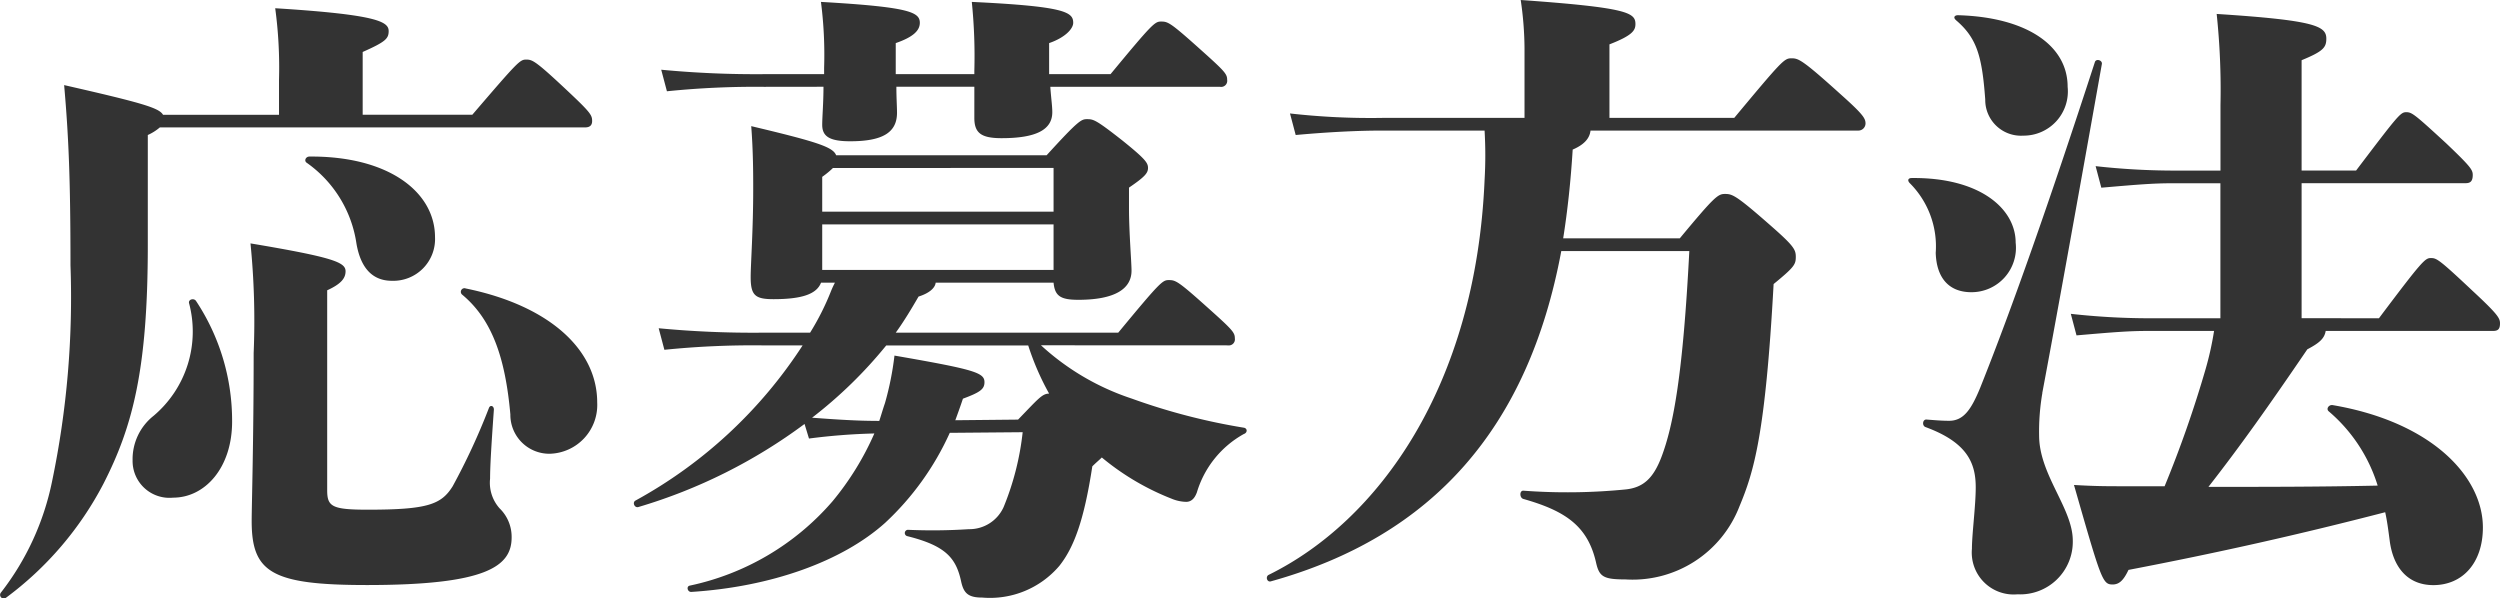 <svg xmlns="http://www.w3.org/2000/svg" width="126.214" height="30.214" viewBox="0 0 126.214 30.214">
  <path id="pc_title4" d="M142.564,7.52a2.5,2.5,0,0,0,.608-.384h21.472c.256,0,.352-.128.352-.32,0-.288-.064-.416-1.152-1.44-1.7-1.6-1.856-1.664-2.176-1.664s-.416.1-2.72,2.784h-5.536V3.328c1.152-.512,1.312-.672,1.312-1.056,0-.48-.608-.832-5.728-1.152a22.434,22.434,0,0,1,.192,3.616V6.5h-5.856c-.192-.352-1.088-.608-4.992-1.5.224,2.56.32,4.7.32,9.088a45.465,45.465,0,0,1-.928,10.912,13.525,13.525,0,0,1-2.592,5.632.184.184,0,0,0,.256.256,16.838,16.838,0,0,0,4.928-5.76c1.472-2.88,2.24-5.76,2.24-12.032Zm8.16,1.088c-.192,0-.288.224-.128.32a6.057,6.057,0,0,1,2.5,4.064c.224,1.312.864,1.888,1.792,1.888a2.108,2.108,0,0,0,2.176-2.208C157.06,10.4,154.724,8.576,150.724,8.608ZM144.644,16a5.567,5.567,0,0,1-1.792,5.7,2.791,2.791,0,0,0-1.056,2.24,1.86,1.86,0,0,0,2.048,1.888c1.6,0,2.976-1.5,2.976-3.84A10.94,10.94,0,0,0,145,15.9C144.9,15.744,144.612,15.808,144.644,16Zm6.976-.64c.7-.32.928-.608.928-.96,0-.448-.576-.7-4.8-1.408a39.389,39.389,0,0,1,.16,5.536c0,4.448-.1,7.712-.1,8.48,0,2.592.992,3.232,5.824,3.232,5.984,0,7.3-.928,7.3-2.4a2.005,2.005,0,0,0-.608-1.472,1.941,1.941,0,0,1-.48-1.5c0-.608.064-1.7.192-3.488,0-.192-.192-.256-.256-.064a32.944,32.944,0,0,1-1.824,3.936c-.576.928-1.28,1.184-4.288,1.184-1.824,0-2.048-.16-2.048-.992Zm6.976-.1a.183.183,0,0,0-.16.32c1.5,1.248,2.176,3.168,2.432,6.048a1.966,1.966,0,0,0,1.984,1.984,2.464,2.464,0,0,0,2.4-2.592C165.252,18.368,162.852,16.128,158.6,15.264Zm18.08-10.176c0,.8-.064,1.536-.064,1.92,0,.576.352.832,1.408.832,1.6,0,2.368-.416,2.368-1.44,0-.32-.032-.736-.032-1.312h3.936V6.656c0,.768.352,1.024,1.376,1.024,1.728,0,2.56-.416,2.56-1.312,0-.32-.064-.736-.1-1.28h8.576a.307.307,0,0,0,.352-.352c0-.288-.1-.416-1.28-1.472-1.568-1.408-1.7-1.472-2.048-1.472-.32,0-.416.064-2.56,2.656h-3.1V2.88c.832-.288,1.216-.736,1.216-1.024,0-.544-.416-.832-5.12-1.056a27.122,27.122,0,0,1,.128,3.488v.16h-3.968V2.88c.832-.288,1.216-.608,1.216-1.024,0-.544-.544-.8-4.992-1.056a20.847,20.847,0,0,1,.16,3.328v.32h-3.04a50.338,50.338,0,0,1-5.184-.224l.288,1.088a44.079,44.079,0,0,1,4.9-.224Zm20.416,13.056a.307.307,0,0,0,.352-.352c0-.288-.1-.416-1.28-1.472-1.568-1.408-1.7-1.472-2.048-1.472-.32,0-.416.064-2.56,2.656H180.324c.416-.576.8-1.216,1.152-1.824.512-.16.832-.416.864-.7h5.952c.064.672.352.864,1.248.864,1.888,0,2.688-.576,2.688-1.472,0-.416-.128-1.952-.128-3.136V10.176c.8-.544.96-.736.96-.992s-.128-.448-1.28-1.376c-1.344-1.056-1.472-1.088-1.792-1.088-.288,0-.416.032-2.048,1.824H177.316c-.16-.416-.928-.672-4.288-1.472.1,1.28.1,2.464.1,3.2,0,2.048-.128,3.776-.128,4.416,0,.928.224,1.12,1.152,1.12,1.44,0,2.176-.256,2.4-.832h.7c-.064.128-.128.256-.192.416A13.014,13.014,0,0,1,176,17.5H173.54a50.337,50.337,0,0,1-5.184-.224l.288,1.088a44.079,44.079,0,0,1,4.9-.224h2.08a23.475,23.475,0,0,1-8.448,7.84c-.16.1-.032.384.16.32a26.785,26.785,0,0,0,8.384-4.192l.224.736a31.163,31.163,0,0,1,3.3-.256,14.365,14.365,0,0,1-2.112,3.424,13.1,13.1,0,0,1-7.2,4.256c-.192.032-.128.32.064.32,4.032-.256,7.616-1.536,9.792-3.488a14.142,14.142,0,0,0,3.264-4.544l3.68-.032a13.866,13.866,0,0,1-.96,3.776,1.894,1.894,0,0,1-1.76,1.12,28.271,28.271,0,0,1-3.072.032.162.162,0,0,0-.032.32c1.92.48,2.464,1.088,2.72,2.3.128.576.352.8,1.056.8a4.6,4.6,0,0,0,3.9-1.6c.736-.928,1.248-2.3,1.664-5.024.192-.192.352-.32.48-.448a12.822,12.822,0,0,0,3.52,2.08,2.025,2.025,0,0,0,.736.16c.224,0,.416-.128.544-.48a5.008,5.008,0,0,1,2.368-2.944c.192-.064.192-.288,0-.32a31.536,31.536,0,0,1-5.664-1.472,12.587,12.587,0,0,1-4.576-2.688ZM179.3,21.952c-.864,0-1.952-.064-3.2-.16a22.5,22.5,0,0,0,3.744-3.648h7.168a13.333,13.333,0,0,0,1.056,2.432c-.352,0-.544.256-1.568,1.312l-3.168.032c.128-.352.256-.7.384-1.088.864-.32,1.088-.48,1.088-.832,0-.48-.48-.64-4.544-1.344a15.134,15.134,0,0,1-.48,2.4c-.1.288-.192.608-.288.9Zm8.992-9.92v2.3h-11.68v-2.3Zm0-2.848v2.208h-11.68V9.632a4.519,4.519,0,0,0,.544-.448Zm28.064-2.528V2.944c1.152-.448,1.312-.7,1.312-1.024,0-.576-.384-.832-5.792-1.216a17.149,17.149,0,0,1,.192,2.432v3.52H204.9a36.14,36.14,0,0,1-4.672-.224l.288,1.088c1.76-.16,3.232-.224,4.384-.224h5.152a21.62,21.62,0,0,1,0,2.5c-.448,10.432-5.376,17.216-10.912,19.936-.16.1-.064.384.128.32,8.16-2.272,12.992-7.744,14.656-16.672h6.464c-.32,6.208-.8,8.8-1.408,10.4-.416,1.088-.928,1.536-1.792,1.632a30,30,0,0,1-5.184.064c-.192,0-.192.352,0,.416,2.144.608,3.264,1.376,3.68,3.232.16.7.384.832,1.472.832a5.783,5.783,0,0,0,5.76-3.68c.736-1.76,1.312-3.648,1.728-11.232,1.056-.864,1.12-.992,1.12-1.376,0-.352-.1-.544-1.152-1.472-1.888-1.664-2.048-1.7-2.432-1.7-.352,0-.544.16-2.272,2.24H214.02c.224-1.408.384-2.912.48-4.48.672-.288.864-.64.9-.96h13.5a.363.363,0,0,0,.384-.352c0-.256-.1-.448-1.248-1.472-1.984-1.792-2.144-1.824-2.5-1.824s-.48.128-2.88,3.008Zm17.5-4.928c1.056.9,1.312,1.824,1.472,4a1.806,1.806,0,0,0,1.92,1.824,2.233,2.233,0,0,0,2.24-2.464c0-2.112-2.112-3.52-5.536-3.616C233.764,1.472,233.7,1.6,233.86,1.728Zm.768,13.728a2.243,2.243,0,0,0,2.24-2.5c0-1.728-1.824-3.3-5.248-3.264-.192,0-.224.128-.1.256a4.51,4.51,0,0,1,1.312,3.52C232.868,14.752,233.508,15.456,234.628,15.456Zm3.584,5.088c.608-3.232,1.7-9.248,3.008-16.608.032-.192-.288-.288-.352-.1-2.3,7.072-4.192,12.448-5.792,16.448-.448,1.088-.832,1.664-1.568,1.664-.384,0-.736-.032-1.152-.064-.192,0-.224.32-.032.384,2.08.768,2.528,1.792,2.528,3.04,0,.928-.192,2.368-.192,3.1a2.114,2.114,0,0,0,2.3,2.3A2.656,2.656,0,0,0,239.748,28c0-1.632-1.7-3.328-1.7-5.312A11.445,11.445,0,0,1,238.212,20.544ZM251.3,16.768V9.952h8.288c.256,0,.352-.128.352-.416,0-.256-.1-.416-1.344-1.6-1.6-1.472-1.728-1.568-2.016-1.568s-.416.16-2.528,2.944H251.3V3.744c1.088-.448,1.248-.64,1.248-1.088,0-.64-.576-.928-5.536-1.248a36.487,36.487,0,0,1,.192,4.608v3.3h-2.432a35.94,35.94,0,0,1-3.872-.224l.288,1.088c1.856-.16,2.624-.224,3.584-.224H247.2v6.816h-3.68a35.939,35.939,0,0,1-3.872-.224l.288,1.088c1.856-.16,2.624-.224,3.584-.224h3.36a15.577,15.577,0,0,1-.416,1.888,57.707,57.707,0,0,1-2.08,5.952h-2.144c-.736,0-1.376,0-2.432-.064,1.376,4.8,1.44,5.024,1.952,5.024.32,0,.544-.192.8-.736,4.512-.864,8.64-1.792,12.96-2.912.1.448.16.928.224,1.408.16,1.312.864,2.272,2.208,2.272,1.472,0,2.5-1.12,2.5-2.912,0-2.528-2.528-5.312-7.584-6.176-.192-.032-.352.192-.192.32a8.022,8.022,0,0,1,2.464,3.744c-2.912.064-5.728.064-8.544.064,1.6-2.048,3.008-4.032,4.992-6.944.608-.32.864-.544.928-.928h8.448c.256,0,.352-.1.352-.384,0-.256-.1-.448-1.376-1.632-1.7-1.6-1.824-1.664-2.112-1.664s-.416.1-2.624,3.04Z" transform="translate(-135.102 -0.704)" fill="#333"/>
</svg>
